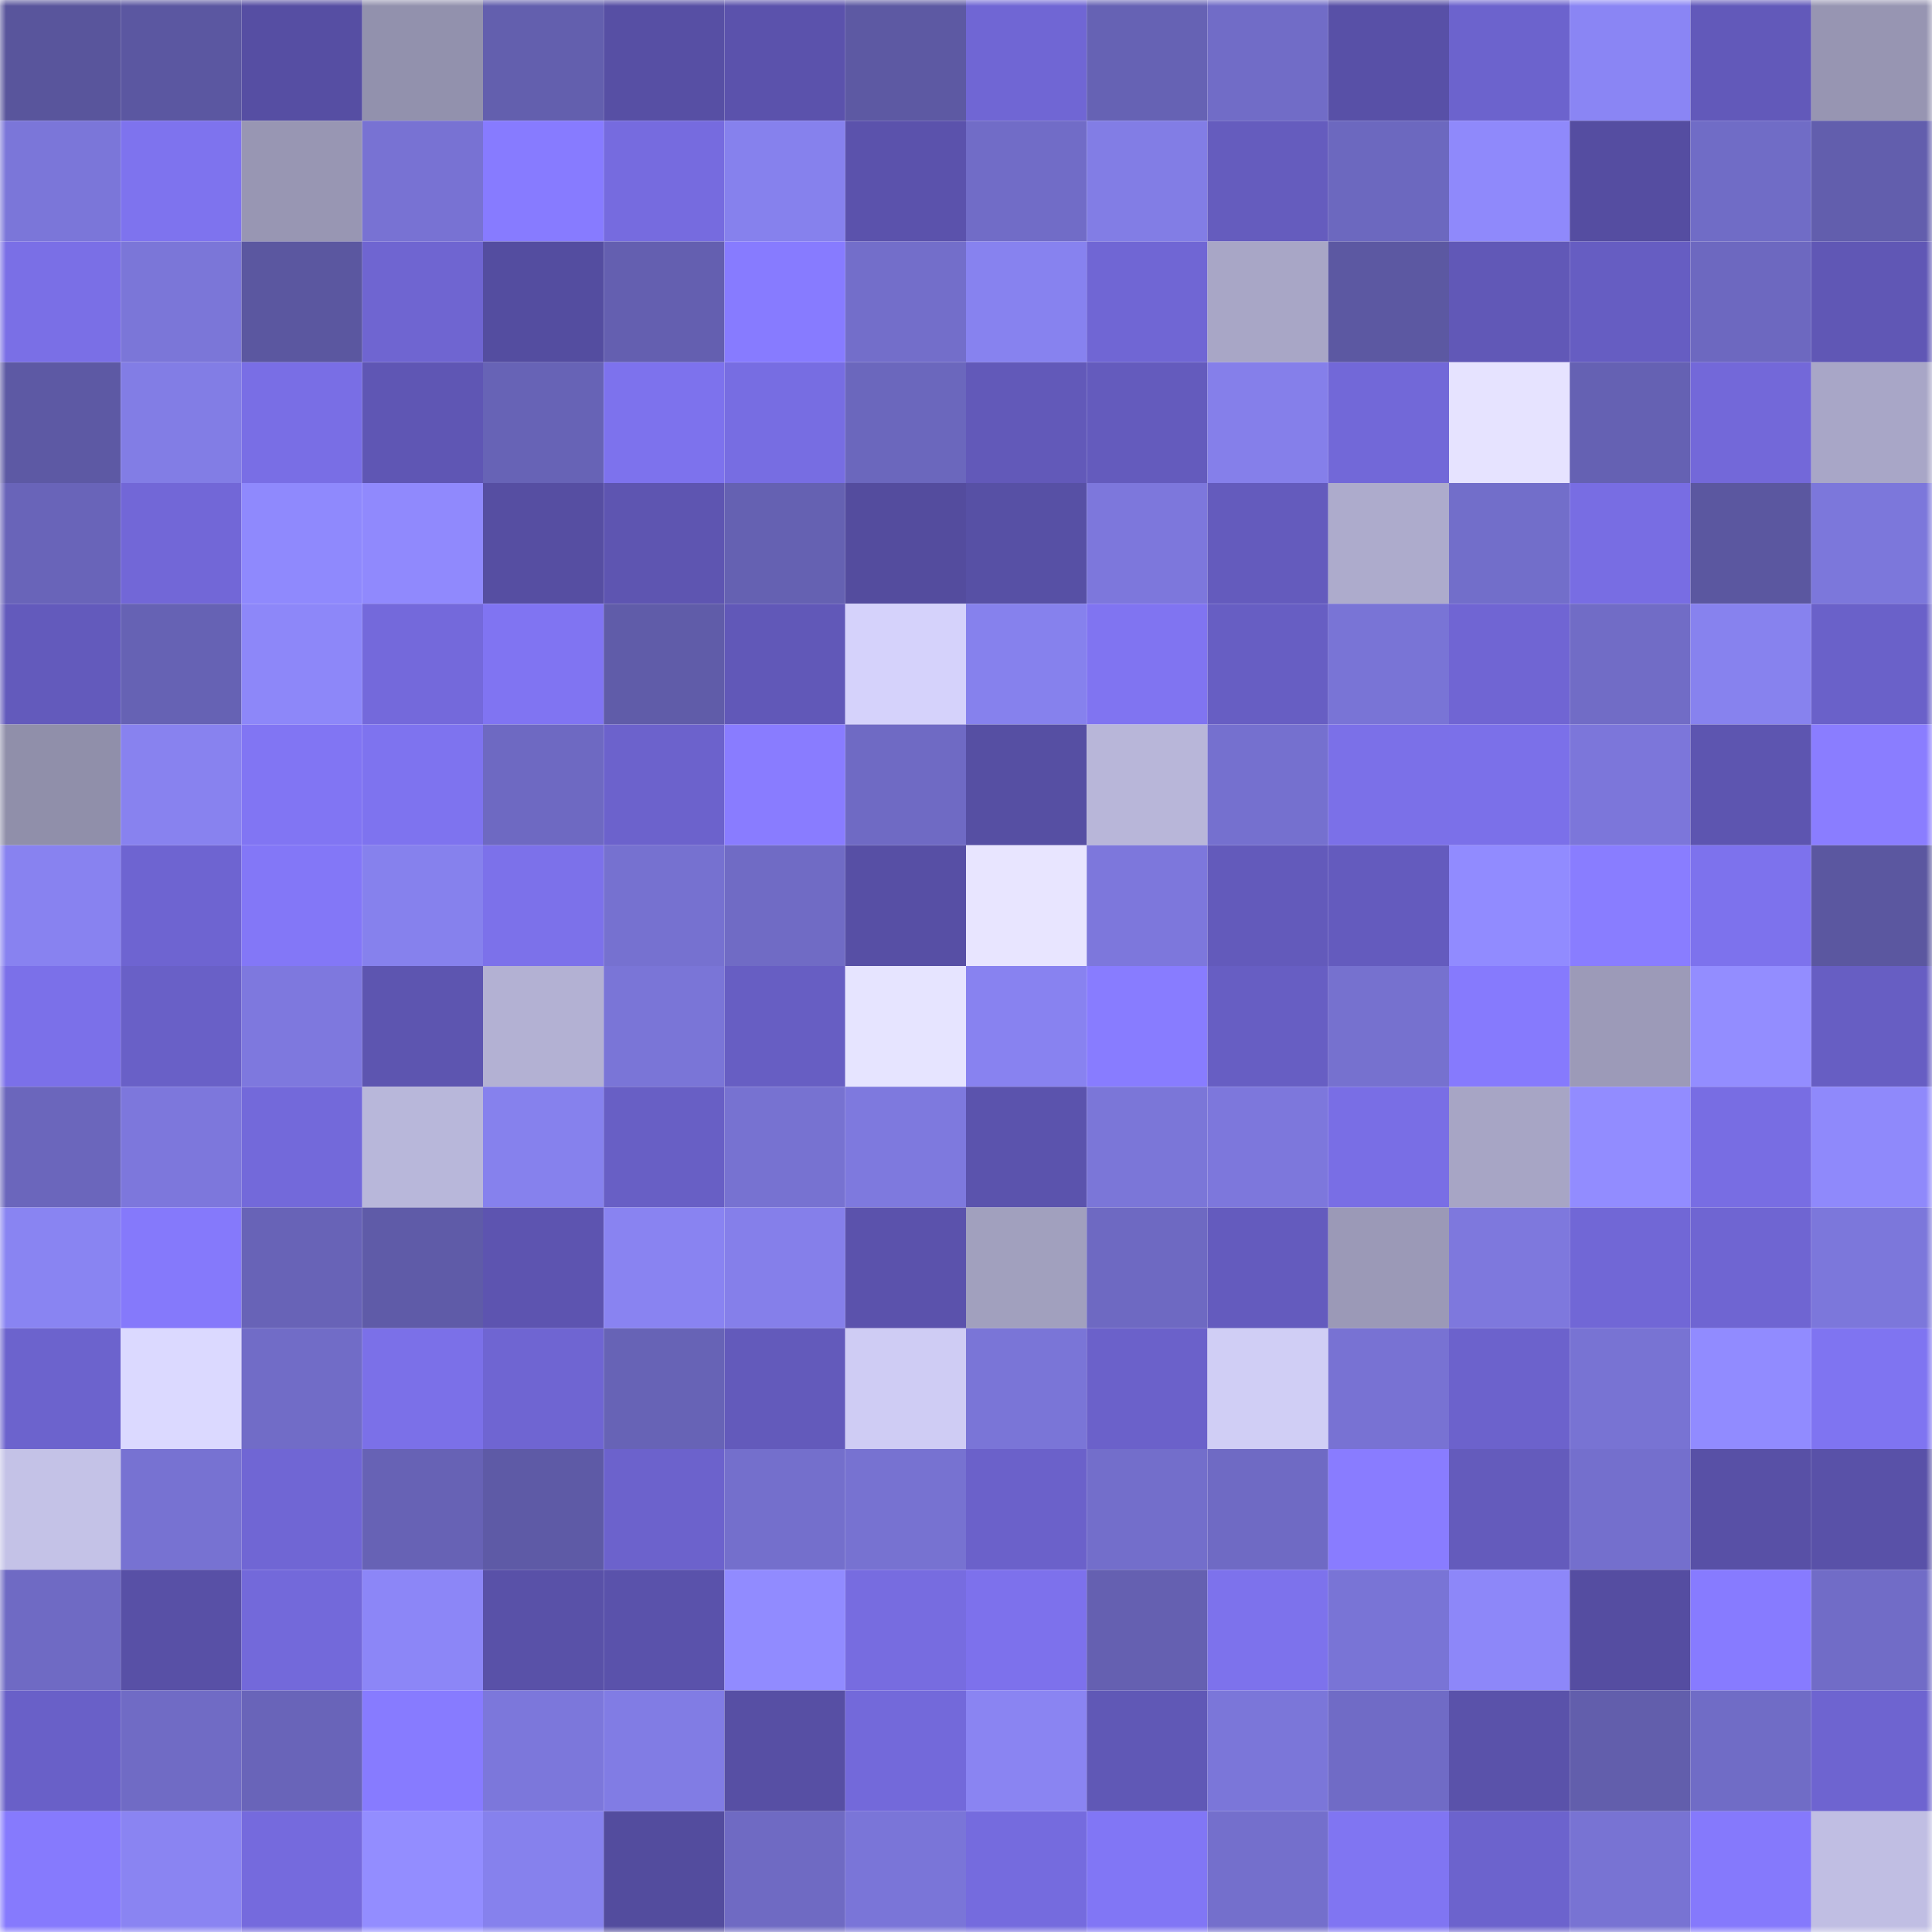 <svg viewBox="0 0 160 160" fill="none" role="img" xmlns="http://www.w3.org/2000/svg" width="240" height="240" name="ethereum%2C0x406a8ec6b31c4397ce4801d7d13989d5abe9d173"><mask id="2142831553" mask-type="alpha" maskUnits="userSpaceOnUse" x="0" y="0" width="160" height="160"><rect width="160" height="160" fill="#FFFFFF"></rect></mask><g mask="url(#2142831553)"><rect x="0" y="0" width="10" height="10" fill="#59559c"></rect><rect x="10" y="0" width="10" height="10" fill="#5b57a1"></rect><rect x="20" y="0" width="10" height="10" fill="#564ea3"></rect><rect x="30" y="0" width="10" height="10" fill="#9291ad"></rect><rect x="40" y="0" width="10" height="10" fill="#635fae"></rect><rect x="50" y="0" width="10" height="10" fill="#574fa4"></rect><rect x="60" y="0" width="10" height="10" fill="#5b52ac"></rect><rect x="70" y="0" width="10" height="10" fill="#5d59a3"></rect><rect x="80" y="0" width="10" height="10" fill="#7066d4"></rect><rect x="90" y="0" width="10" height="10" fill="#6662b4"></rect><rect x="100" y="0" width="10" height="10" fill="#716cc7"></rect><rect x="110" y="0" width="10" height="10" fill="#5850a7"></rect><rect x="120" y="0" width="10" height="10" fill="#6c63cd"></rect><rect x="130" y="0" width="10" height="10" fill="#8a85f4"></rect><rect x="140" y="0" width="10" height="10" fill="#6259ba"></rect><rect x="150" y="0" width="10" height="10" fill="#9795b2"></rect><rect x="0" y="10" width="10" height="10" fill="#7b76d9"></rect><rect x="10" y="10" width="10" height="10" fill="#7e73ee"></rect><rect x="20" y="10" width="10" height="10" fill="#9896b3"></rect><rect x="30" y="10" width="10" height="10" fill="#7872d3"></rect><rect x="40" y="10" width="10" height="10" fill="#877bff"></rect><rect x="50" y="10" width="10" height="10" fill="#766bdf"></rect><rect x="60" y="10" width="10" height="10" fill="#8681ed"></rect><rect x="70" y="10" width="10" height="10" fill="#5b52ac"></rect><rect x="80" y="10" width="10" height="10" fill="#716cc7"></rect><rect x="90" y="10" width="10" height="10" fill="#827de5"></rect><rect x="100" y="10" width="10" height="10" fill="#655cbe"></rect><rect x="110" y="10" width="10" height="10" fill="#6c68bf"></rect><rect x="120" y="10" width="10" height="10" fill="#8f89fb"></rect><rect x="130" y="10" width="10" height="10" fill="#554da1"></rect><rect x="140" y="10" width="10" height="10" fill="#706cc6"></rect><rect x="150" y="10" width="10" height="10" fill="#625ead"></rect><rect x="0" y="20" width="10" height="10" fill="#7a6fe6"></rect><rect x="10" y="20" width="10" height="10" fill="#7b76d8"></rect><rect x="20" y="20" width="10" height="10" fill="#5b57a0"></rect><rect x="30" y="20" width="10" height="10" fill="#6f65d1"></rect><rect x="40" y="20" width="10" height="10" fill="#544da0"></rect><rect x="50" y="20" width="10" height="10" fill="#645fb0"></rect><rect x="60" y="20" width="10" height="10" fill="#877bff"></rect><rect x="70" y="20" width="10" height="10" fill="#736eca"></rect><rect x="80" y="20" width="10" height="10" fill="#8782ef"></rect><rect x="90" y="20" width="10" height="10" fill="#7066d4"></rect><rect x="100" y="20" width="10" height="10" fill="#a8a6c6"></rect><rect x="110" y="20" width="10" height="10" fill="#5c58a2"></rect><rect x="120" y="20" width="10" height="10" fill="#6158b7"></rect><rect x="130" y="20" width="10" height="10" fill="#665dc2"></rect><rect x="140" y="20" width="10" height="10" fill="#6d68c0"></rect><rect x="150" y="20" width="10" height="10" fill="#6057b5"></rect><rect x="0" y="30" width="10" height="10" fill="#5d59a4"></rect><rect x="10" y="30" width="10" height="10" fill="#827de5"></rect><rect x="20" y="30" width="10" height="10" fill="#796ee5"></rect><rect x="30" y="30" width="10" height="10" fill="#5f56b4"></rect><rect x="40" y="30" width="10" height="10" fill="#6763b6"></rect><rect x="50" y="30" width="10" height="10" fill="#7d72ed"></rect><rect x="60" y="30" width="10" height="10" fill="#776de2"></rect><rect x="70" y="30" width="10" height="10" fill="#6b67bd"></rect><rect x="80" y="30" width="10" height="10" fill="#6259b9"></rect><rect x="90" y="30" width="10" height="10" fill="#645bbd"></rect><rect x="100" y="30" width="10" height="10" fill="#857fea"></rect><rect x="110" y="30" width="10" height="10" fill="#7268d8"></rect><rect x="120" y="30" width="10" height="10" fill="#e6e3ff"></rect><rect x="130" y="30" width="10" height="10" fill="#6561b3"></rect><rect x="140" y="30" width="10" height="10" fill="#7368d9"></rect><rect x="150" y="30" width="10" height="10" fill="#a8a6c7"></rect><rect x="0" y="40" width="10" height="10" fill="#6964b9"></rect><rect x="10" y="40" width="10" height="10" fill="#7267d7"></rect><rect x="20" y="40" width="10" height="10" fill="#8f89fd"></rect><rect x="30" y="40" width="10" height="10" fill="#9089fd"></rect><rect x="40" y="40" width="10" height="10" fill="#564ea2"></rect><rect x="50" y="40" width="10" height="10" fill="#5e55b1"></rect><rect x="60" y="40" width="10" height="10" fill="#6561b2"></rect><rect x="70" y="40" width="10" height="10" fill="#544c9e"></rect><rect x="80" y="40" width="10" height="10" fill="#5750a5"></rect><rect x="90" y="40" width="10" height="10" fill="#7d77dc"></rect><rect x="100" y="40" width="10" height="10" fill="#645bbd"></rect><rect x="110" y="40" width="10" height="10" fill="#adabcc"></rect><rect x="120" y="40" width="10" height="10" fill="#726eca"></rect><rect x="130" y="40" width="10" height="10" fill="#786de3"></rect><rect x="140" y="40" width="10" height="10" fill="#5b57a0"></rect><rect x="150" y="40" width="10" height="10" fill="#7c77db"></rect><rect x="0" y="50" width="10" height="10" fill="#635abc"></rect><rect x="10" y="50" width="10" height="10" fill="#6662b4"></rect><rect x="20" y="50" width="10" height="10" fill="#8d87f9"></rect><rect x="30" y="50" width="10" height="10" fill="#7469db"></rect><rect x="40" y="50" width="10" height="10" fill="#8074f2"></rect><rect x="50" y="50" width="10" height="10" fill="#605ca9"></rect><rect x="60" y="50" width="10" height="10" fill="#6158b8"></rect><rect x="70" y="50" width="10" height="10" fill="#d5d2fb"></rect><rect x="80" y="50" width="10" height="10" fill="#8681ed"></rect><rect x="90" y="50" width="10" height="10" fill="#8074f1"></rect><rect x="100" y="50" width="10" height="10" fill="#675ec3"></rect><rect x="110" y="50" width="10" height="10" fill="#7974d6"></rect><rect x="120" y="50" width="10" height="10" fill="#7065d3"></rect><rect x="130" y="50" width="10" height="10" fill="#716cc6"></rect><rect x="140" y="50" width="10" height="10" fill="#8782ee"></rect><rect x="150" y="50" width="10" height="10" fill="#6a61c9"></rect><rect x="0" y="60" width="10" height="10" fill="#908faa"></rect><rect x="10" y="60" width="10" height="10" fill="#8882ef"></rect><rect x="20" y="60" width="10" height="10" fill="#8175f3"></rect><rect x="30" y="60" width="10" height="10" fill="#7e73ef"></rect><rect x="40" y="60" width="10" height="10" fill="#6e69c2"></rect><rect x="50" y="60" width="10" height="10" fill="#6c62cc"></rect><rect x="60" y="60" width="10" height="10" fill="#897cff"></rect><rect x="70" y="60" width="10" height="10" fill="#6f6ac4"></rect><rect x="80" y="60" width="10" height="10" fill="#564fa3"></rect><rect x="90" y="60" width="10" height="10" fill="#b8b6d9"></rect><rect x="100" y="60" width="10" height="10" fill="#7570cf"></rect><rect x="110" y="60" width="10" height="10" fill="#7b70e8"></rect><rect x="120" y="60" width="10" height="10" fill="#7b70e9"></rect><rect x="130" y="60" width="10" height="10" fill="#7c76da"></rect><rect x="140" y="60" width="10" height="10" fill="#5d55b0"></rect><rect x="150" y="60" width="10" height="10" fill="#8a7dff"></rect><rect x="0" y="70" width="10" height="10" fill="#8882f0"></rect><rect x="10" y="70" width="10" height="10" fill="#6e64d1"></rect><rect x="20" y="70" width="10" height="10" fill="#8377f7"></rect><rect x="30" y="70" width="10" height="10" fill="#8681ed"></rect><rect x="40" y="70" width="10" height="10" fill="#7c71ea"></rect><rect x="50" y="70" width="10" height="10" fill="#7671d0"></rect><rect x="60" y="70" width="10" height="10" fill="#706bc5"></rect><rect x="70" y="70" width="10" height="10" fill="#574fa5"></rect><rect x="80" y="70" width="10" height="10" fill="#e8e5ff"></rect><rect x="90" y="70" width="10" height="10" fill="#7d77dc"></rect><rect x="100" y="70" width="10" height="10" fill="#635abb"></rect><rect x="110" y="70" width="10" height="10" fill="#645bbe"></rect><rect x="120" y="70" width="10" height="10" fill="#918bff"></rect><rect x="130" y="70" width="10" height="10" fill="#897dff"></rect><rect x="140" y="70" width="10" height="10" fill="#7d72ed"></rect><rect x="150" y="70" width="10" height="10" fill="#5b57a0"></rect><rect x="0" y="80" width="10" height="10" fill="#7b70e9"></rect><rect x="10" y="80" width="10" height="10" fill="#6960c7"></rect><rect x="20" y="80" width="10" height="10" fill="#7e78de"></rect><rect x="30" y="80" width="10" height="10" fill="#5d55b0"></rect><rect x="40" y="80" width="10" height="10" fill="#b3b1d3"></rect><rect x="50" y="80" width="10" height="10" fill="#7a75d7"></rect><rect x="60" y="80" width="10" height="10" fill="#675ec3"></rect><rect x="70" y="80" width="10" height="10" fill="#e6e4ff"></rect><rect x="80" y="80" width="10" height="10" fill="#8882f0"></rect><rect x="90" y="80" width="10" height="10" fill="#887cff"></rect><rect x="100" y="80" width="10" height="10" fill="#675ec3"></rect><rect x="110" y="80" width="10" height="10" fill="#7671cf"></rect><rect x="120" y="80" width="10" height="10" fill="#867afd"></rect><rect x="130" y="80" width="10" height="10" fill="#9c9ab8"></rect><rect x="140" y="80" width="10" height="10" fill="#938dff"></rect><rect x="150" y="80" width="10" height="10" fill="#675ec3"></rect><rect x="0" y="90" width="10" height="10" fill="#6b66bc"></rect><rect x="10" y="90" width="10" height="10" fill="#7d77dc"></rect><rect x="20" y="90" width="10" height="10" fill="#7369da"></rect><rect x="30" y="90" width="10" height="10" fill="#b8b7da"></rect><rect x="40" y="90" width="10" height="10" fill="#8681ed"></rect><rect x="50" y="90" width="10" height="10" fill="#685fc5"></rect><rect x="60" y="90" width="10" height="10" fill="#7772d1"></rect><rect x="70" y="90" width="10" height="10" fill="#7e79de"></rect><rect x="80" y="90" width="10" height="10" fill="#5b53ad"></rect><rect x="90" y="90" width="10" height="10" fill="#7b76d8"></rect><rect x="100" y="90" width="10" height="10" fill="#7d77dc"></rect><rect x="110" y="90" width="10" height="10" fill="#796ee5"></rect><rect x="120" y="90" width="10" height="10" fill="#a7a5c5"></rect><rect x="130" y="90" width="10" height="10" fill="#928cff"></rect><rect x="140" y="90" width="10" height="10" fill="#786de3"></rect><rect x="150" y="90" width="10" height="10" fill="#8f89fb"></rect><rect x="0" y="100" width="10" height="10" fill="#8984f2"></rect><rect x="10" y="100" width="10" height="10" fill="#8579fb"></rect><rect x="20" y="100" width="10" height="10" fill="#6863b7"></rect><rect x="30" y="100" width="10" height="10" fill="#5f5ba8"></rect><rect x="40" y="100" width="10" height="10" fill="#5d54b0"></rect><rect x="50" y="100" width="10" height="10" fill="#8983f1"></rect><rect x="60" y="100" width="10" height="10" fill="#857fea"></rect><rect x="70" y="100" width="10" height="10" fill="#5b52ac"></rect><rect x="80" y="100" width="10" height="10" fill="#a1a0be"></rect><rect x="90" y="100" width="10" height="10" fill="#6e69c2"></rect><rect x="100" y="100" width="10" height="10" fill="#645bbe"></rect><rect x="110" y="100" width="10" height="10" fill="#9b99b7"></rect><rect x="120" y="100" width="10" height="10" fill="#7e78dd"></rect><rect x="130" y="100" width="10" height="10" fill="#7167d6"></rect><rect x="140" y="100" width="10" height="10" fill="#6f65d2"></rect><rect x="150" y="100" width="10" height="10" fill="#7c77db"></rect><rect x="0" y="110" width="10" height="10" fill="#6c63cd"></rect><rect x="10" y="110" width="10" height="10" fill="#dbd9ff"></rect><rect x="20" y="110" width="10" height="10" fill="#716cc7"></rect><rect x="30" y="110" width="10" height="10" fill="#7b70e8"></rect><rect x="40" y="110" width="10" height="10" fill="#6f65d2"></rect><rect x="50" y="110" width="10" height="10" fill="#6763b6"></rect><rect x="60" y="110" width="10" height="10" fill="#635abb"></rect><rect x="70" y="110" width="10" height="10" fill="#cfccf4"></rect><rect x="80" y="110" width="10" height="10" fill="#7a75d7"></rect><rect x="90" y="110" width="10" height="10" fill="#6b61ca"></rect><rect x="100" y="110" width="10" height="10" fill="#d0cef5"></rect><rect x="110" y="110" width="10" height="10" fill="#7872d3"></rect><rect x="120" y="110" width="10" height="10" fill="#6c62cc"></rect><rect x="130" y="110" width="10" height="10" fill="#7873d3"></rect><rect x="140" y="110" width="10" height="10" fill="#918bff"></rect><rect x="150" y="110" width="10" height="10" fill="#7f74f1"></rect><rect x="0" y="120" width="10" height="10" fill="#c4c2e7"></rect><rect x="10" y="120" width="10" height="10" fill="#7772d2"></rect><rect x="20" y="120" width="10" height="10" fill="#7066d4"></rect><rect x="30" y="120" width="10" height="10" fill="#6762b5"></rect><rect x="40" y="120" width="10" height="10" fill="#5e5aa6"></rect><rect x="50" y="120" width="10" height="10" fill="#6c62cc"></rect><rect x="60" y="120" width="10" height="10" fill="#746fcc"></rect><rect x="70" y="120" width="10" height="10" fill="#7772d1"></rect><rect x="80" y="120" width="10" height="10" fill="#6b61ca"></rect><rect x="90" y="120" width="10" height="10" fill="#736ecb"></rect><rect x="100" y="120" width="10" height="10" fill="#6f6ac4"></rect><rect x="110" y="120" width="10" height="10" fill="#897cff"></rect><rect x="120" y="120" width="10" height="10" fill="#645bbc"></rect><rect x="130" y="120" width="10" height="10" fill="#746fcd"></rect><rect x="140" y="120" width="10" height="10" fill="#5850a6"></rect><rect x="150" y="120" width="10" height="10" fill="#5951a8"></rect><rect x="0" y="130" width="10" height="10" fill="#6f6ac4"></rect><rect x="10" y="130" width="10" height="10" fill="#5850a6"></rect><rect x="20" y="130" width="10" height="10" fill="#7369da"></rect><rect x="30" y="130" width="10" height="10" fill="#8c86f7"></rect><rect x="40" y="130" width="10" height="10" fill="#5951a8"></rect><rect x="50" y="130" width="10" height="10" fill="#5a52ab"></rect><rect x="60" y="130" width="10" height="10" fill="#918bff"></rect><rect x="70" y="130" width="10" height="10" fill="#776ce0"></rect><rect x="80" y="130" width="10" height="10" fill="#7d71ec"></rect><rect x="90" y="130" width="10" height="10" fill="#6560b1"></rect><rect x="100" y="130" width="10" height="10" fill="#7d72ec"></rect><rect x="110" y="130" width="10" height="10" fill="#7974d6"></rect><rect x="120" y="130" width="10" height="10" fill="#8d87f9"></rect><rect x="130" y="130" width="10" height="10" fill="#554da1"></rect><rect x="140" y="130" width="10" height="10" fill="#877bff"></rect><rect x="150" y="130" width="10" height="10" fill="#716cc7"></rect><rect x="0" y="140" width="10" height="10" fill="#6960c8"></rect><rect x="10" y="140" width="10" height="10" fill="#706bc5"></rect><rect x="20" y="140" width="10" height="10" fill="#6964b9"></rect><rect x="30" y="140" width="10" height="10" fill="#877bff"></rect><rect x="40" y="140" width="10" height="10" fill="#7c77db"></rect><rect x="50" y="140" width="10" height="10" fill="#817ce4"></rect><rect x="60" y="140" width="10" height="10" fill="#574fa4"></rect><rect x="70" y="140" width="10" height="10" fill="#7369da"></rect><rect x="80" y="140" width="10" height="10" fill="#8a84f2"></rect><rect x="90" y="140" width="10" height="10" fill="#6058b6"></rect><rect x="100" y="140" width="10" height="10" fill="#7b76d9"></rect><rect x="110" y="140" width="10" height="10" fill="#706bc6"></rect><rect x="120" y="140" width="10" height="10" fill="#5a52aa"></rect><rect x="130" y="140" width="10" height="10" fill="#625eac"></rect><rect x="140" y="140" width="10" height="10" fill="#706cc6"></rect><rect x="150" y="140" width="10" height="10" fill="#6e64d0"></rect><rect x="0" y="150" width="10" height="10" fill="#867afd"></rect><rect x="10" y="150" width="10" height="10" fill="#8a84f2"></rect><rect x="20" y="150" width="10" height="10" fill="#756add"></rect><rect x="30" y="150" width="10" height="10" fill="#938dff"></rect><rect x="40" y="150" width="10" height="10" fill="#8681ed"></rect><rect x="50" y="150" width="10" height="10" fill="#534c9e"></rect><rect x="60" y="150" width="10" height="10" fill="#6f6ac3"></rect><rect x="70" y="150" width="10" height="10" fill="#7a75d8"></rect><rect x="80" y="150" width="10" height="10" fill="#756bde"></rect><rect x="90" y="150" width="10" height="10" fill="#8176f5"></rect><rect x="100" y="150" width="10" height="10" fill="#746fcc"></rect><rect x="110" y="150" width="10" height="10" fill="#8075f2"></rect><rect x="120" y="150" width="10" height="10" fill="#6c63cd"></rect><rect x="130" y="150" width="10" height="10" fill="#7873d3"></rect><rect x="140" y="150" width="10" height="10" fill="#8579fc"></rect><rect x="150" y="150" width="10" height="10" fill="#c0bee3"></rect></g></svg>